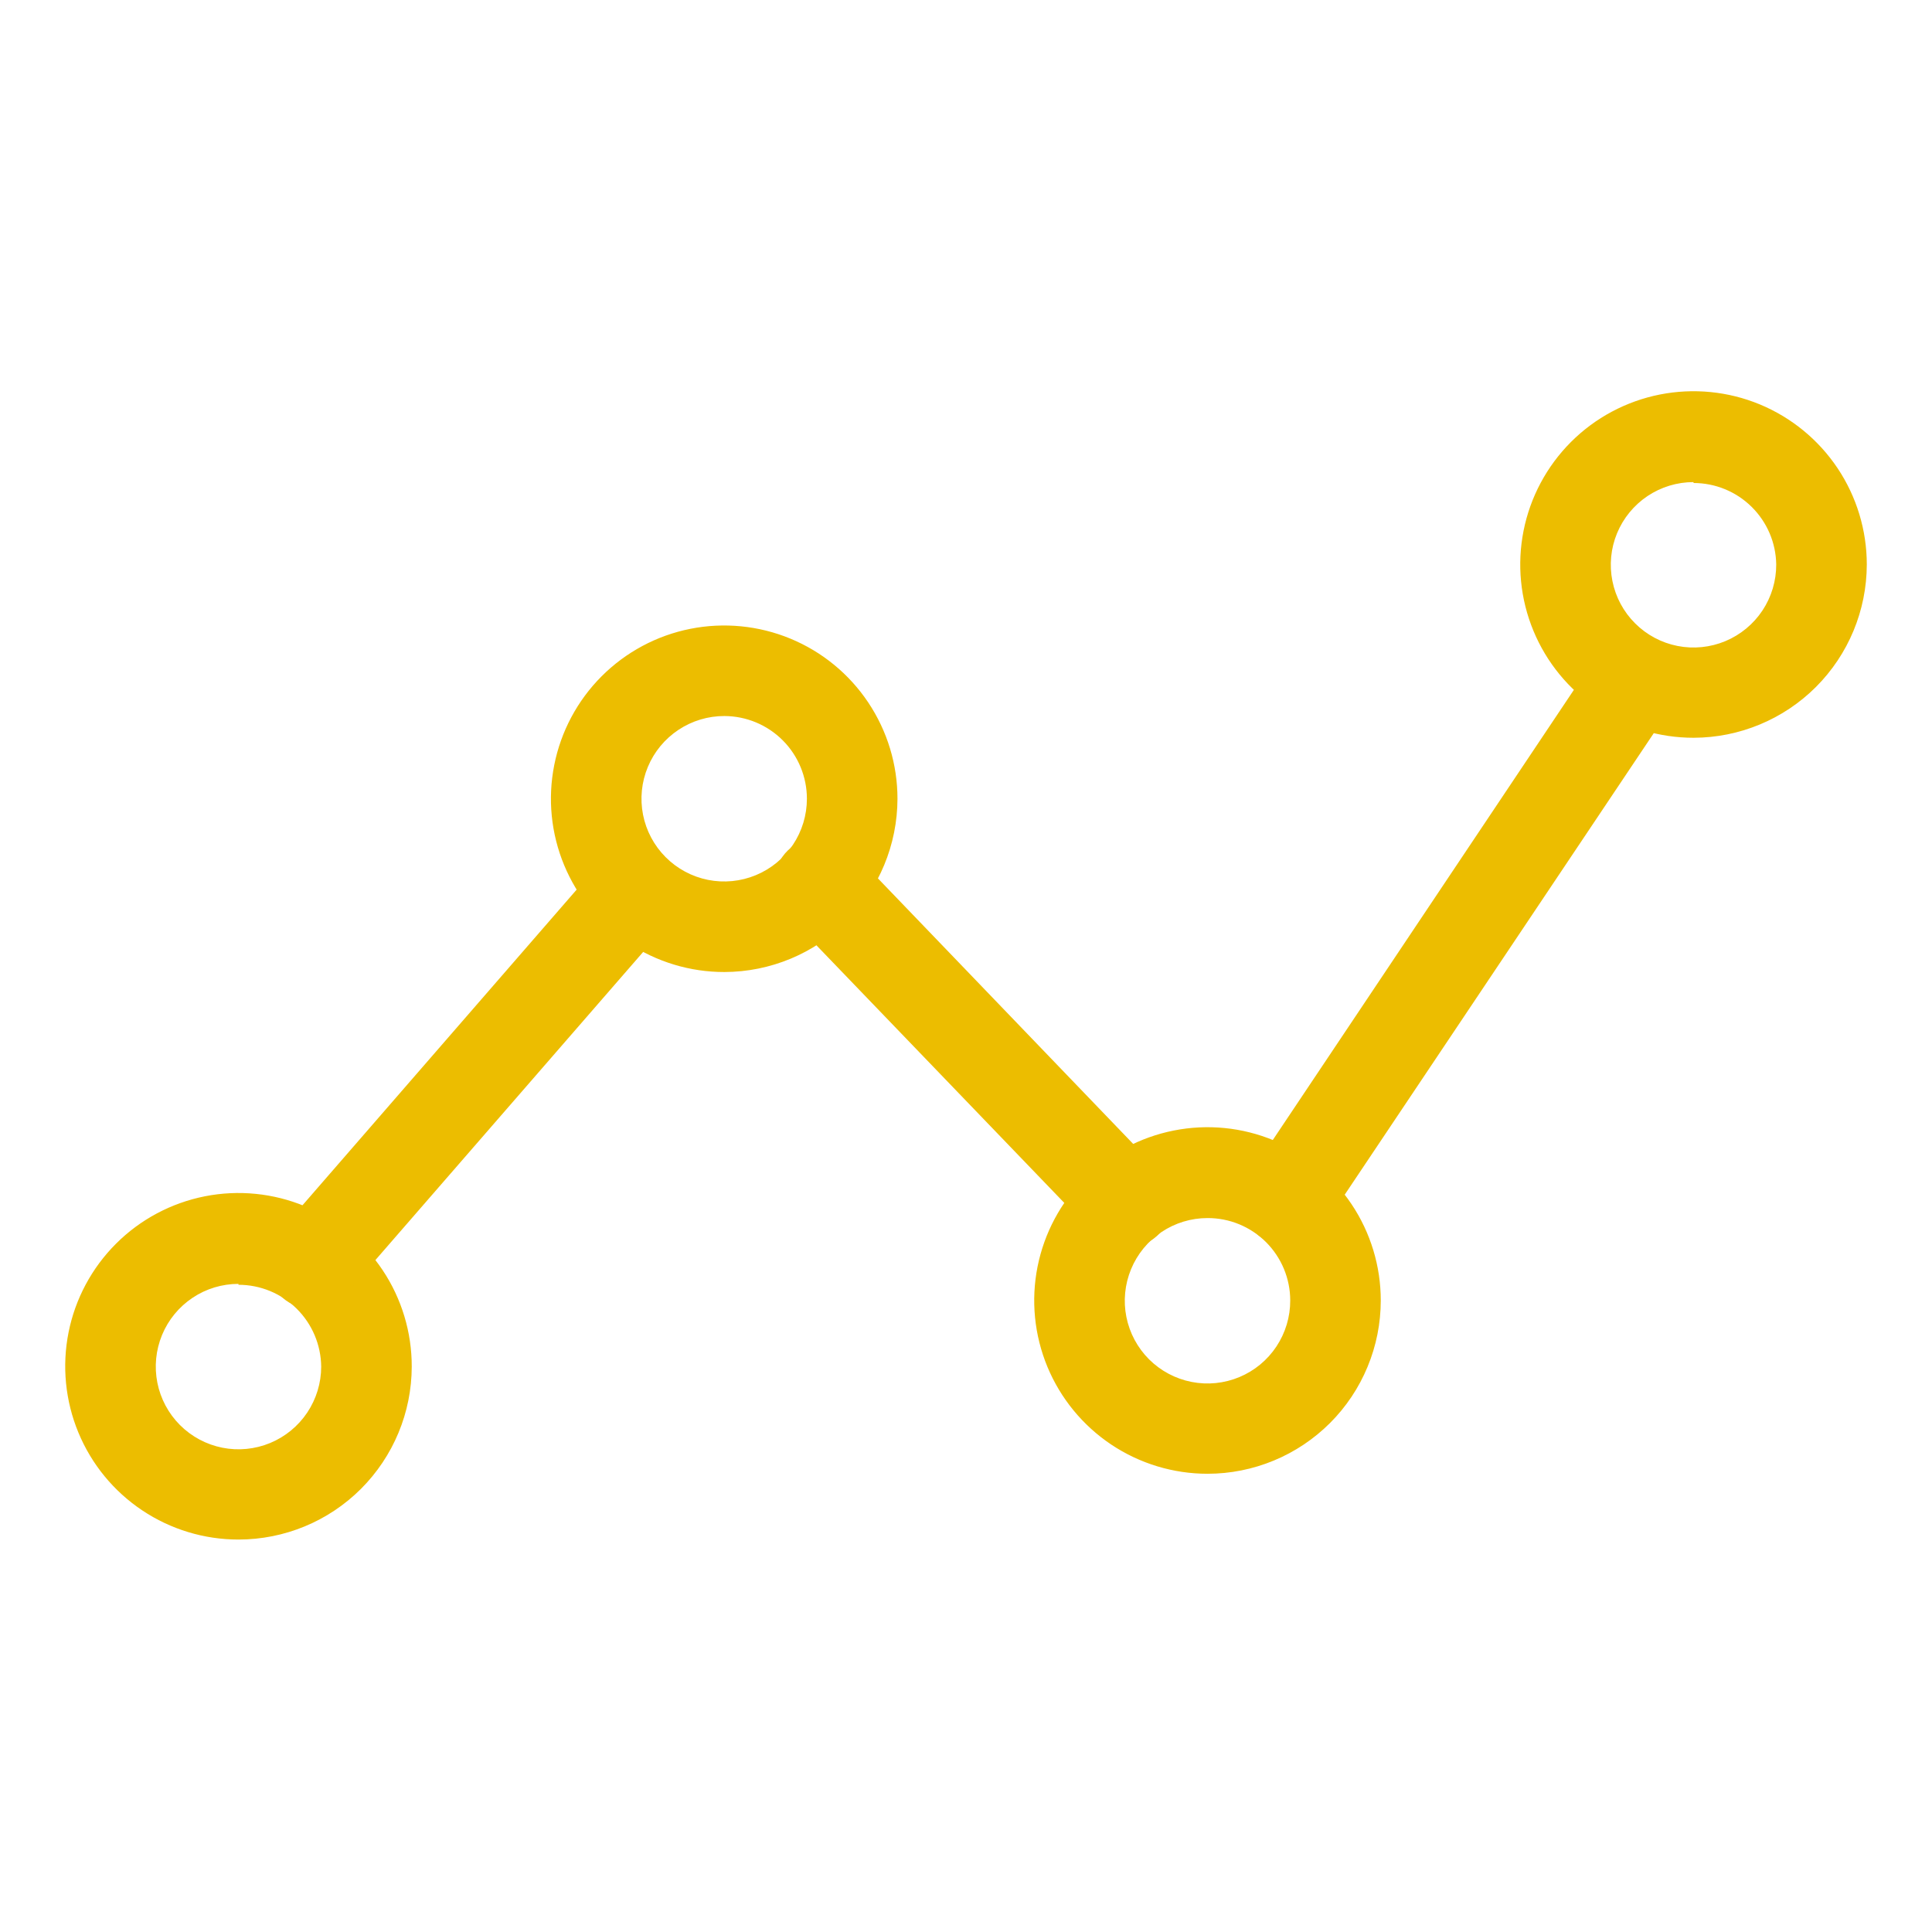 <svg width="60" height="60" viewBox="0 0 60 60" fill="none" xmlns="http://www.w3.org/2000/svg">
<path d="M37.5 45.769C36.436 45.769 35.395 45.453 34.51 44.862C33.625 44.27 32.936 43.43 32.528 42.447C32.121 41.463 32.014 40.381 32.222 39.338C32.43 38.294 32.942 37.335 33.695 36.582C34.447 35.83 35.406 35.317 36.45 35.11C37.494 34.902 38.576 35.008 39.559 35.416C40.542 35.823 41.383 36.513 41.974 37.398C42.566 38.283 42.881 39.323 42.881 40.387C42.881 41.094 42.742 41.794 42.471 42.447C42.201 43.1 41.805 43.693 41.305 44.193C40.805 44.692 40.212 45.089 39.559 45.359C38.906 45.63 38.207 45.769 37.5 45.769ZM37.5 37.828C36.991 37.828 36.494 37.979 36.072 38.262C35.649 38.544 35.32 38.946 35.126 39.416C34.932 39.886 34.881 40.403 34.981 40.901C35.081 41.4 35.327 41.858 35.687 42.217C36.047 42.575 36.506 42.819 37.005 42.917C37.503 43.015 38.02 42.963 38.489 42.767C38.959 42.571 39.359 42.241 39.64 41.817C39.921 41.393 40.071 40.896 40.069 40.387C40.069 40.05 40.002 39.717 39.873 39.406C39.744 39.095 39.554 38.812 39.316 38.574C39.077 38.337 38.794 38.148 38.482 38.02C38.171 37.892 37.837 37.827 37.5 37.828ZM22.5 30.187C21.435 30.189 20.394 29.875 19.508 29.285C18.622 28.695 17.93 27.855 17.522 26.872C17.113 25.889 17.005 24.807 17.212 23.762C17.418 22.718 17.93 21.758 18.682 21.004C19.434 20.251 20.393 19.737 21.437 19.529C22.481 19.321 23.564 19.427 24.548 19.834C25.532 20.241 26.372 20.93 26.964 21.816C27.556 22.701 27.872 23.741 27.872 24.806C27.869 26.231 27.303 27.597 26.296 28.605C25.29 29.614 23.925 30.183 22.5 30.187ZM22.5 22.237C21.991 22.235 21.494 22.385 21.07 22.666C20.647 22.947 20.316 23.347 20.12 23.817C19.924 24.286 19.872 24.803 19.97 25.302C20.068 25.8 20.312 26.259 20.671 26.619C21.03 26.979 21.487 27.225 21.986 27.325C22.485 27.425 23.001 27.374 23.471 27.18C23.941 26.986 24.343 26.657 24.626 26.234C24.908 25.812 25.059 25.315 25.059 24.806C25.059 24.127 24.79 23.474 24.31 22.993C23.831 22.512 23.18 22.24 22.5 22.237ZM7.406 47.812C6.341 47.812 5.301 47.497 4.416 46.905C3.53 46.313 2.841 45.472 2.434 44.488C2.027 43.505 1.921 42.422 2.129 41.378C2.337 40.334 2.851 39.375 3.604 38.623C4.358 37.87 5.318 37.359 6.362 37.152C7.407 36.946 8.489 37.053 9.472 37.462C10.455 37.871 11.295 38.562 11.885 39.448C12.475 40.334 12.789 41.376 12.787 42.441C12.785 43.866 12.217 45.232 11.208 46.24C10.199 47.247 8.832 47.812 7.406 47.812ZM7.406 39.872C6.898 39.872 6.401 40.022 5.979 40.305C5.557 40.587 5.227 40.988 5.033 41.458C4.839 41.927 4.788 42.443 4.887 42.942C4.986 43.44 5.231 43.898 5.59 44.257C5.949 44.616 6.407 44.861 6.905 44.96C7.403 45.059 7.92 45.008 8.389 44.814C8.859 44.619 9.26 44.29 9.542 43.868C9.824 43.445 9.975 42.949 9.975 42.441C9.967 41.764 9.694 41.118 9.213 40.642C8.732 40.167 8.083 39.9 7.406 39.9V39.872ZM52.594 22.912C51.529 22.912 50.489 22.597 49.604 22.006C48.719 21.414 48.029 20.574 47.622 19.59C47.215 18.607 47.108 17.525 47.316 16.481C47.523 15.438 48.036 14.479 48.788 13.726C49.541 12.973 50.5 12.461 51.544 12.253C52.588 12.046 53.67 12.152 54.653 12.559C55.636 12.967 56.477 13.657 57.068 14.541C57.659 15.426 57.975 16.467 57.975 17.531C57.972 18.958 57.405 20.325 56.396 21.334C55.387 22.342 54.02 22.91 52.594 22.912ZM52.594 14.972C52.085 14.972 51.588 15.123 51.166 15.405C50.743 15.688 50.414 16.09 50.219 16.56C50.025 17.03 49.975 17.547 50.075 18.045C50.175 18.544 50.42 19.001 50.781 19.36C51.141 19.719 51.599 19.963 52.098 20.061C52.597 20.159 53.114 20.107 53.583 19.911C54.052 19.715 54.453 19.384 54.734 18.961C55.015 18.537 55.164 18.04 55.162 17.531C55.153 16.856 54.878 16.213 54.397 15.739C53.916 15.265 53.269 15 52.594 15V14.972Z" fill="#ECBD00"/>
<path d="M9.703 40.641C9.358 40.647 9.023 40.523 8.766 40.294C8.626 40.173 8.511 40.027 8.428 39.862C8.346 39.697 8.296 39.518 8.283 39.334C8.27 39.15 8.294 38.965 8.352 38.791C8.411 38.616 8.504 38.454 8.625 38.316L18.666 26.756C18.789 26.617 18.938 26.504 19.105 26.422C19.272 26.341 19.453 26.293 19.639 26.282C19.824 26.27 20.01 26.296 20.186 26.356C20.361 26.417 20.523 26.511 20.662 26.634C20.802 26.757 20.915 26.907 20.997 27.074C21.078 27.241 21.126 27.422 21.137 27.608C21.148 27.793 21.123 27.979 21.062 28.154C21.002 28.33 20.907 28.492 20.784 28.631L10.772 40.153C10.639 40.306 10.474 40.428 10.29 40.512C10.106 40.596 9.906 40.64 9.703 40.641ZM34.987 38.747C34.798 38.748 34.611 38.71 34.437 38.636C34.263 38.562 34.105 38.453 33.975 38.316L24.431 28.397C24.303 28.263 24.203 28.106 24.136 27.933C24.068 27.761 24.036 27.577 24.04 27.392C24.044 27.207 24.084 27.025 24.158 26.855C24.233 26.686 24.34 26.533 24.473 26.405C24.607 26.277 24.764 26.176 24.937 26.109C25.109 26.042 25.293 26.009 25.478 26.013C25.663 26.017 25.846 26.057 26.015 26.132C26.184 26.206 26.337 26.313 26.465 26.447L36 36.366C36.191 36.564 36.32 36.815 36.37 37.086C36.419 37.357 36.389 37.637 36.281 37.891C36.173 38.145 35.993 38.361 35.763 38.513C35.533 38.665 35.263 38.747 34.987 38.747ZM39.965 38.663C39.69 38.667 39.418 38.589 39.187 38.438C39.033 38.335 38.901 38.204 38.798 38.05C38.695 37.897 38.624 37.724 38.588 37.543C38.552 37.361 38.553 37.175 38.59 36.993C38.627 36.812 38.699 36.64 38.803 36.487L49.35 20.719C49.45 20.558 49.58 20.42 49.735 20.311C49.889 20.202 50.064 20.126 50.248 20.086C50.433 20.046 50.624 20.044 50.809 20.08C50.995 20.115 51.171 20.188 51.328 20.293C51.485 20.398 51.619 20.534 51.722 20.692C51.825 20.85 51.895 21.027 51.929 21.213C51.962 21.399 51.958 21.589 51.916 21.773C51.873 21.958 51.795 22.131 51.684 22.284L41.137 38.034C41.01 38.228 40.836 38.387 40.631 38.497C40.426 38.606 40.198 38.663 39.965 38.663Z" fill="#ECBD00"/>
</svg>
